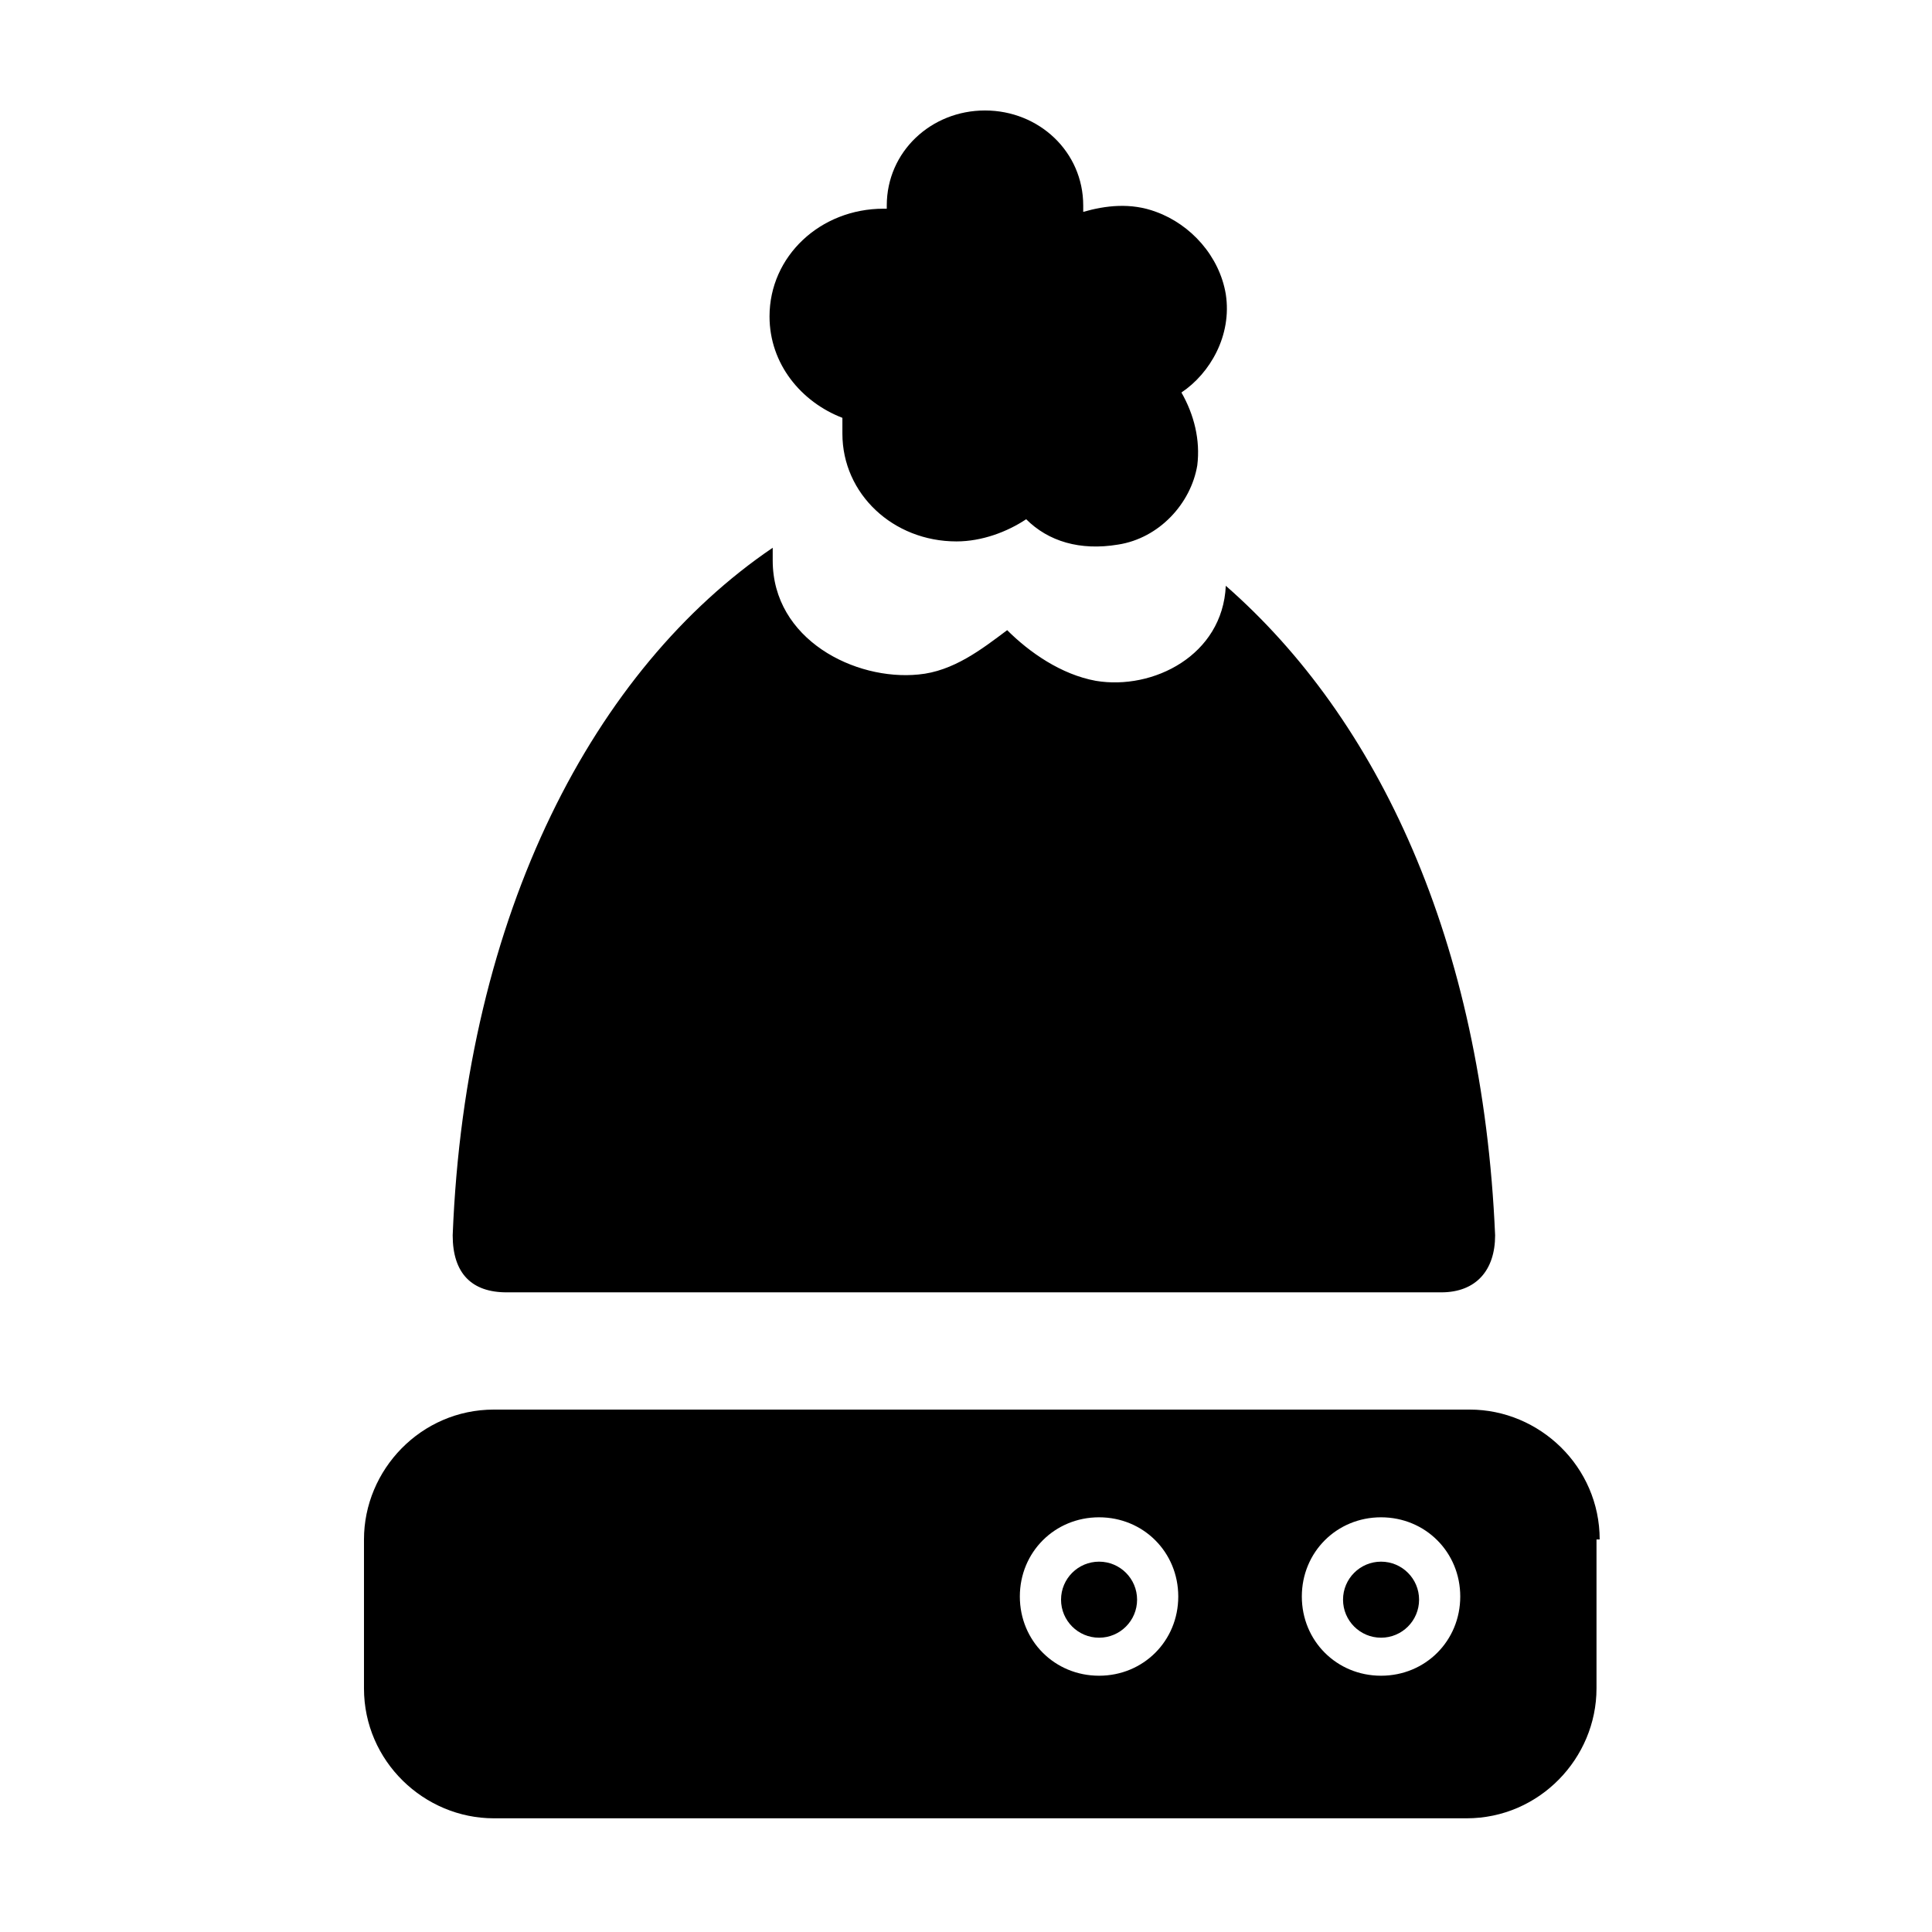 <?xml version="1.0" encoding="UTF-8"?>
<!-- The Best Svg Icon site in the world: iconSvg.co, Visit us! https://iconsvg.co -->
<svg fill="#000000" width="800px" height="800px" version="1.1" viewBox="144 144 512 512" xmlns="http://www.w3.org/2000/svg">
 <g>
  <path d="m468.85 221.98c-1.68-10.078-9.238-18.473-18.473-21.832-6.719-2.519-13.434-1.68-19.312 0v-1.68c0-14.273-11.754-25.191-26.031-25.191-14.273 0-26.031 10.914-26.031 25.191v0.84h-0.84c-16.793 0-30.23 12.594-30.23 28.551 0 12.594 8.398 22.672 19.312 26.871v4.199c0 15.953 13.434 28.551 30.23 28.551 6.719 0 13.434-2.519 18.473-5.879 5.879 5.879 14.273 8.398 24.352 6.719 10.914-1.68 19.312-10.914 20.992-20.992 0.84-6.719-0.84-13.434-4.199-19.312 7.559-5.043 13.438-15.117 11.758-26.035z"/>
  <path d="m468.85 299.24c-0.84 18.473-19.312 27.711-34.426 25.191-9.238-1.68-17.633-7.559-23.512-13.434-6.719 5.039-14.273 10.914-23.512 11.754-16.793 1.68-38.625-9.238-38.625-30.23v-3.359c-47.023 31.906-81.449 96.562-84.809 182.21 0 10.078 5.039 15.113 14.273 15.113h247.71c9.238 0 14.273-5.879 14.273-15.113-3.356-78.09-31.066-136.87-71.371-172.13z"/>
  <path d="m520.07 567.93c0 5.566-4.512 10.078-10.078 10.078-5.562 0-10.074-4.512-10.074-10.078 0-5.562 4.512-10.074 10.074-10.074 5.566 0 10.078 4.512 10.078 10.074"/>
  <path d="m567.93 551.98c0-19.312-15.953-34.426-34.426-34.426h-258.62c-19.312 0-34.426 15.953-34.426 34.426v39.465c0 19.312 15.953 34.426 34.426 34.426h257.78c19.312 0 34.426-15.953 34.426-34.426v-39.465zm-132.67 36.105c-11.754 0-20.992-9.238-20.992-20.992s9.238-20.992 20.992-20.992 20.992 9.238 20.992 20.992c0 11.758-9.238 20.992-20.992 20.992zm74.73 0c-11.754 0-20.992-9.238-20.992-20.992s9.238-20.992 20.992-20.992 20.992 9.238 20.992 20.992c0 11.758-9.234 20.992-20.992 20.992z"/>
  <path d="m445.34 567.93c0 5.566-4.508 10.078-10.074 10.078s-10.078-4.512-10.078-10.078c0-5.562 4.512-10.074 10.078-10.074s10.074 4.512 10.074 10.074"/>
 </g>
</svg>